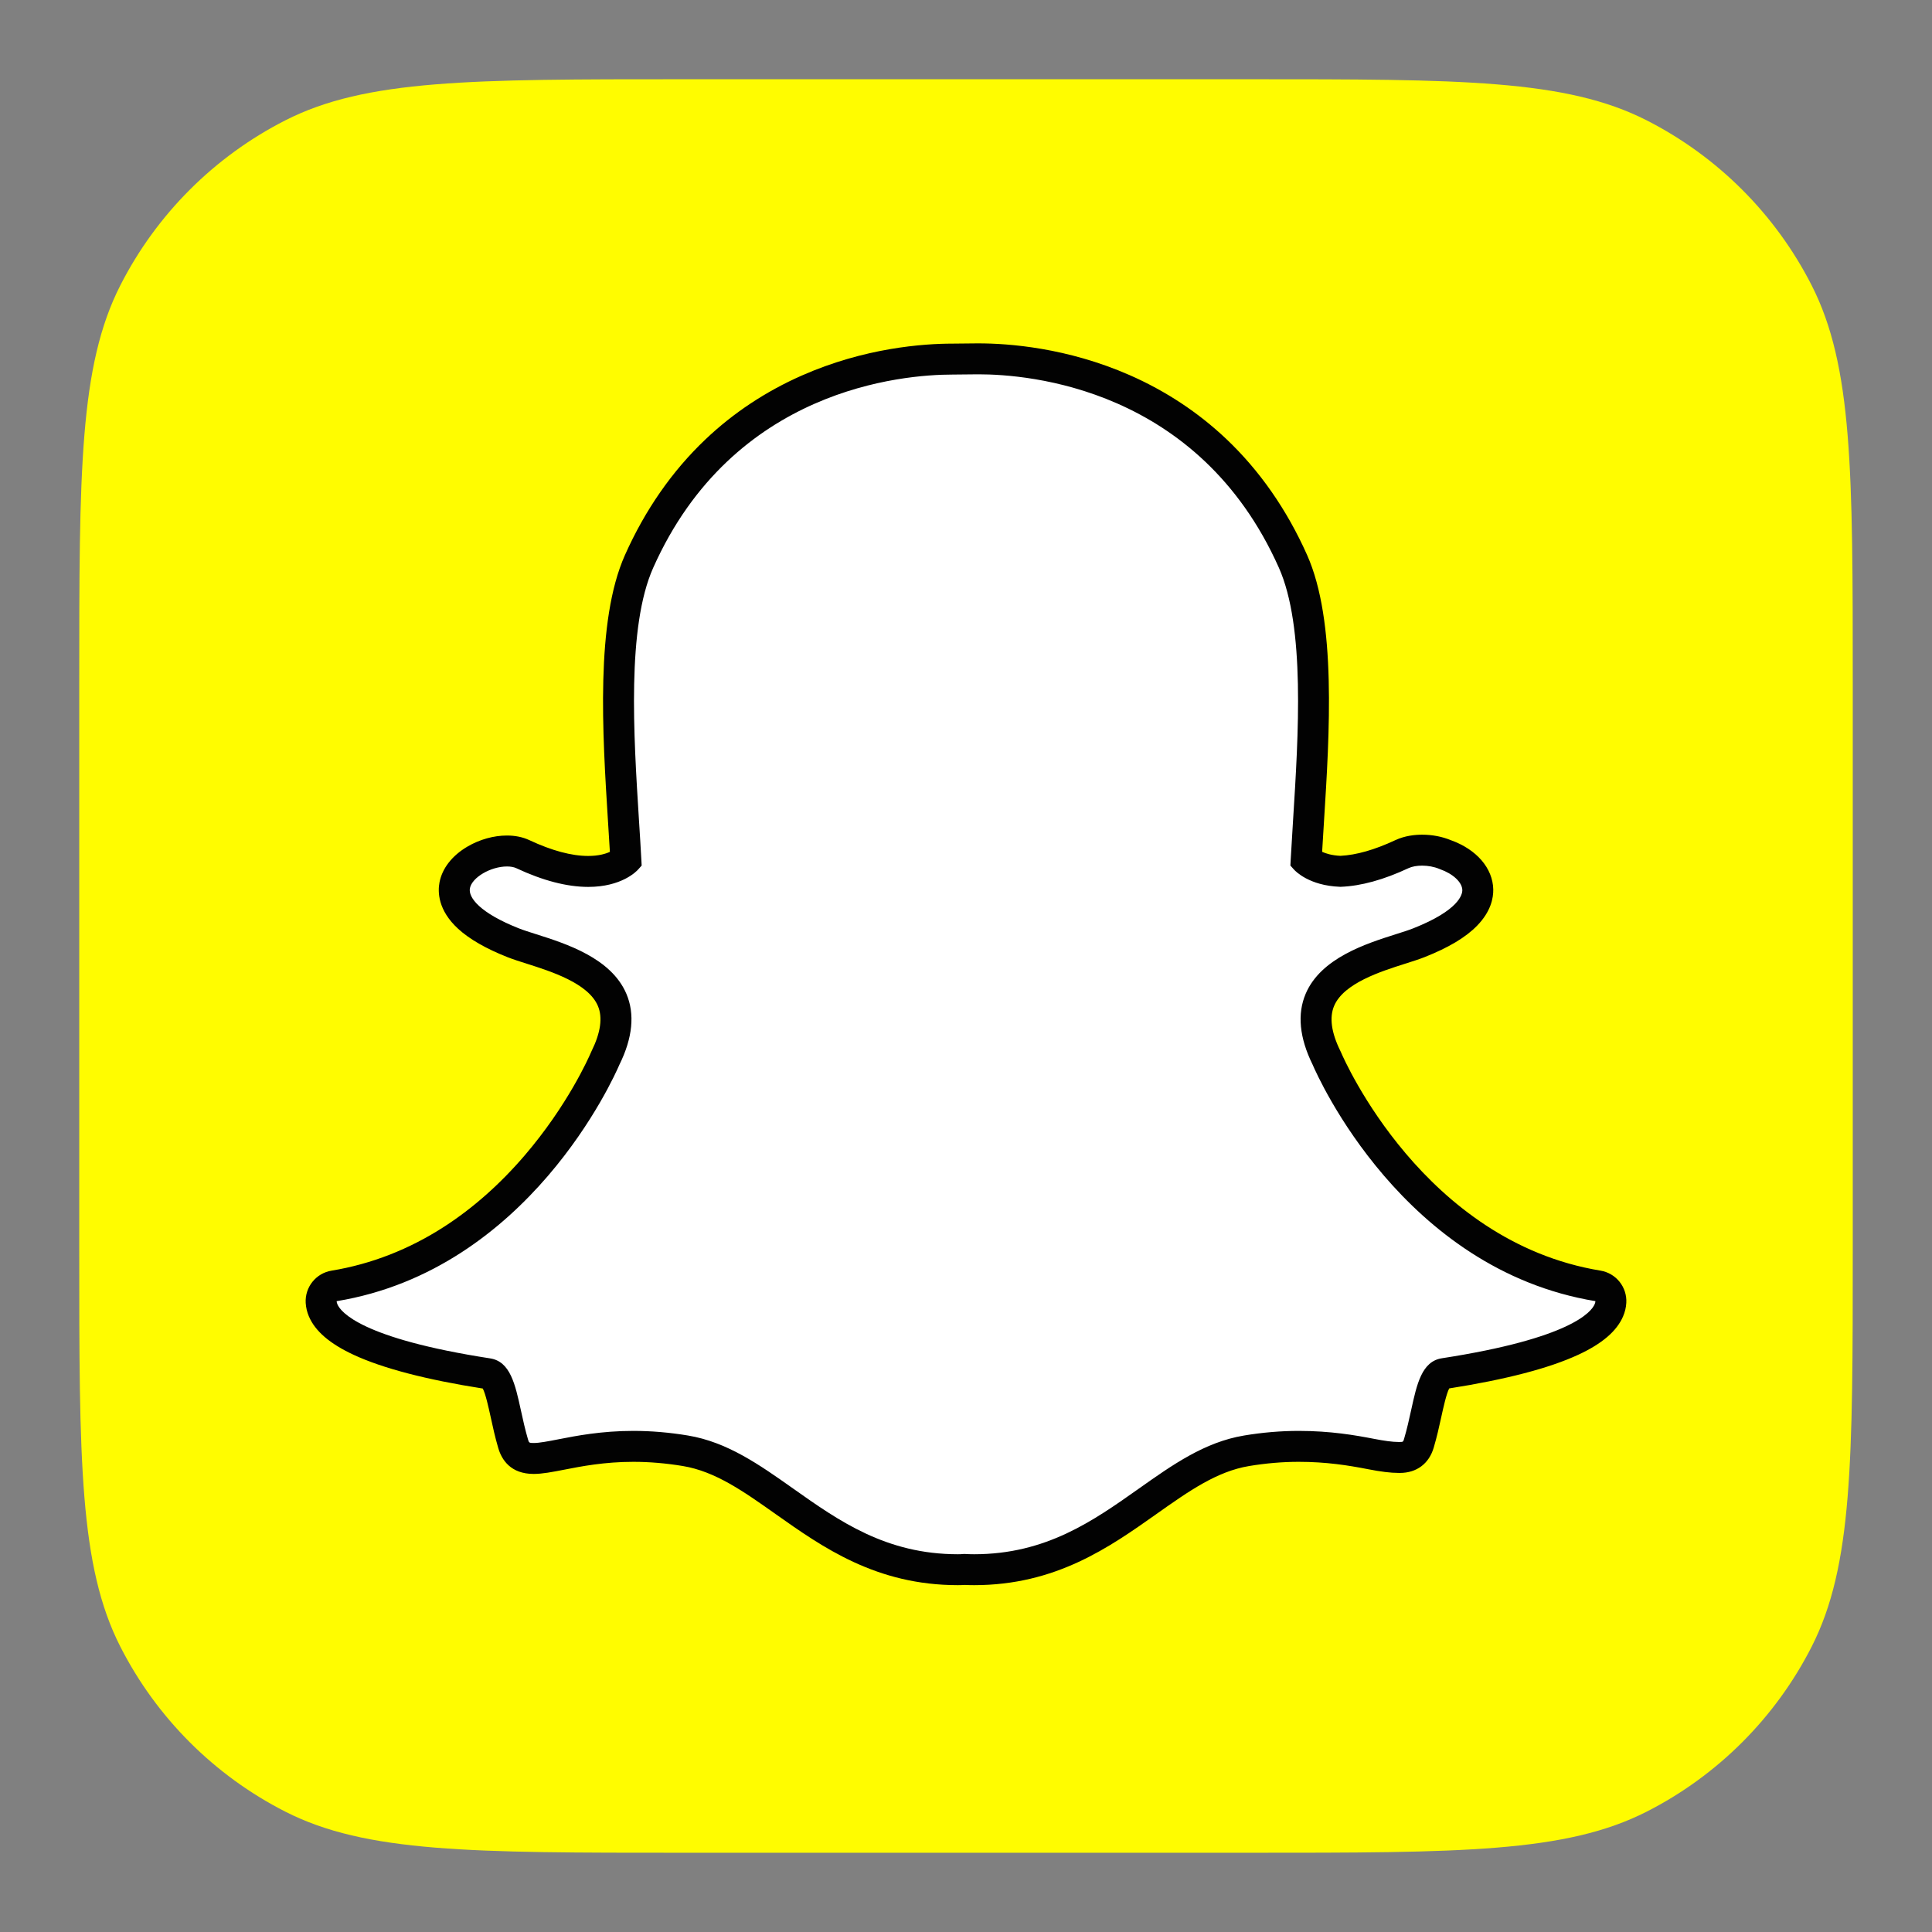 <svg xmlns="http://www.w3.org/2000/svg" xmlns:xlink="http://www.w3.org/1999/xlink" viewBox="0 0 512 512" width="512" height="512" style="width: 100%; height: 100%; transform: translate3d(0,0,0); content-visibility: visible;" preserveAspectRatio="xMidYMid meet"><rect x="0" y="0" width="512" height="512" fill="#808080" stroke="none"/><defs><clipPath id="__lottie_element_2"><rect width="512" height="512" x="0" y="0"></rect></clipPath><clipPath id="__lottie_element_4"><path d="M0,0 L470,0 L470,470 L0,470z"></path></clipPath></defs><g clip-path="url(#__lottie_element_2)"><g clip-path="url(#__lottie_element_4)" style="display: block;" transform="matrix(1,0,0,1,21,21)" opacity="1"><g style="display: block;" transform="matrix(1,0,0,1,235,235)" opacity="1"><g opacity="1" transform="matrix(1,0,0,1,0,0)"></g></g><g style="display: block;" transform="matrix(1,0,0,1,235,235)" opacity="1"><g opacity="1" transform="matrix(1,0,0,1,0,0)"><path fill="rgb(255,252,0)" fill-opacity="1" d=" M-224.101,-180.399 C-235,-159.008 -235,-131.005 -235,-75 C-235,-75 -235,75 -235,75 C-235,131.005 -235,159.008 -224.101,180.399 C-214.514,199.215 -199.215,214.514 -180.399,224.101 C-159.008,235 -131.005,235 -75,235 C-75,235 75,235 75,235 C131.005,235 159.008,235 180.399,224.101 C199.215,214.514 214.514,199.215 224.101,180.399 C235,159.008 235,131.005 235,75 C235,75 235,-75 235,-75 C235,-131.005 235,-159.008 224.101,-180.399 C214.514,-199.215 199.215,-214.514 180.399,-224.101 C159.008,-235 131.005,-235 75,-235 C75,-235 -75,-235 -75,-235 C-131.005,-235 -159.008,-235 -180.399,-224.101 C-199.215,-214.514 -214.514,-199.215 -224.101,-180.399z"></path></g></g><g style="display: block;" transform="matrix(1,0,0,1,235.002,234.541)" opacity="1"><g opacity="1" transform="matrix(1,0,0,1,0,0)"><path fill="rgb(255,255,255)" fill-opacity="1" d=" M-0.444,160.374 C0.259,160.408 1.183,160.443 2.152,160.443 C22.501,160.443 36.113,150.821 48.145,142.314 C56.736,136.24 64.854,130.51 74.353,128.928 C79.029,128.154 83.673,127.761 88.161,127.761 C95.858,127.761 101.911,128.739 107.308,129.789 C110.396,130.393 112.844,130.707 114.572,130.707 C114.572,130.707 114.972,130.707 114.972,130.707 C117.626,130.707 119.278,129.467 120.021,126.93 C120.815,124.232 121.397,121.666 121.968,119.047 C123.349,112.707 124.358,108.833 126.754,108.463 C152.286,104.519 167.367,98.726 170.35,91.739 C170.667,91.005 170.849,90.254 170.893,89.503 C171.011,87.412 169.53,85.574 167.466,85.23 C118.482,77.16 96.527,27.1 95.62,24.974 C95.588,24.905 95.56,24.838 95.527,24.773 C92.581,18.799 91.993,13.637 93.78,9.433 C97.069,1.681 107.953,-1.773 115.166,-4.062 C116.966,-4.633 118.669,-5.173 120.004,-5.702 C133.04,-10.85 135.69,-16.181 135.626,-19.747 C135.553,-23.573 132.191,-27.215 127.057,-29.037 C127.057,-29.037 126.961,-29.074 126.961,-29.074 C125.159,-29.826 122.996,-30.24 120.871,-30.24 C119.465,-30.24 117.394,-30.058 115.524,-29.18 C109.474,-26.347 103.98,-24.815 99.199,-24.632 C93.591,-24.852 90.835,-27.029 90.149,-27.66 C90.306,-30.564 90.492,-33.56 90.693,-36.726 C90.693,-36.726 90.762,-37.842 90.762,-37.842 C92.231,-61.155 94.058,-90.161 86.645,-106.792 C64.443,-156.57 17.291,-160.443 3.364,-160.443 C3.076,-160.443 2.797,-160.44 2.54,-160.435 C2.54,-160.435 -3.143,-160.379 -3.513,-160.379 C-17.402,-160.379 -64.457,-156.511 -86.645,-106.762 C-94.058,-90.142 -92.232,-61.16 -90.768,-37.872 C-90.768,-37.872 -90.764,-37.832 -90.764,-37.828 C-90.552,-34.501 -90.332,-30.984 -90.152,-27.657 C-90.88,-26.982 -93.893,-24.607 -100.13,-24.607 C-105.145,-24.607 -110.976,-26.146 -117.458,-29.183 C-118.646,-29.741 -120.057,-30.02 -121.65,-30.02 C-127.386,-30.02 -134.484,-26.283 -135.504,-20.917 C-136.904,-13.558 -126.396,-8.226 -120.008,-5.703 C-118.657,-5.167 -116.962,-4.631 -115.17,-4.064 C-107.964,-1.777 -97.071,1.679 -93.782,9.435 C-91.998,13.639 -92.584,18.803 -95.529,24.779 C-95.562,24.842 -95.594,24.91 -95.621,24.975 C-96.245,26.429 -102.057,39.597 -113.893,53.38 C-129.172,71.183 -147.196,81.897 -167.467,85.235 C-169.531,85.577 -171.01,87.414 -170.893,89.508 C-170.854,90.243 -170.678,90.986 -170.363,91.724 C-167.359,98.75 -152.277,104.552 -126.752,108.49 C-124.366,108.859 -123.355,112.749 -121.962,119.123 C-121.405,121.674 -120.829,124.322 -120.024,127.056 C-119.009,130.522 -116.574,130.966 -114.569,130.966 C-112.655,130.966 -110.179,130.485 -107.307,129.925 C-102.64,129.013 -96.248,127.758 -88.16,127.758 C-83.671,127.758 -79.025,128.15 -74.355,128.925 C-64.846,130.507 -56.729,136.247 -48.122,142.327 C-36.114,150.822 -22.506,160.443 -2.155,160.443 C-1.578,160.443 -1.002,160.422 -0.444,160.374z"></path></g></g><g style="display: block;" transform="matrix(1,0,0,1,235,234.541)" opacity="1"><g opacity="1" transform="matrix(1,0,0,1,0,0)"><path fill="rgb(2,2,2)" fill-opacity="1" d=" M3.35,-164.541 C3.35,-164.541 3.365,-164.541 3.365,-164.541 C11.146,-164.541 26.691,-163.447 43.366,-156.131 C52.948,-151.922 61.564,-146.229 68.982,-139.205 C77.827,-130.823 85.029,-120.485 90.392,-108.464 C98.217,-90.913 96.354,-61.348 94.855,-37.593 C94.855,-37.593 94.794,-36.588 94.794,-36.588 C94.648,-34.241 94.507,-31.989 94.379,-29.798 C95.396,-29.334 96.965,-28.849 99.204,-28.736 C103.414,-28.936 108.317,-30.336 113.791,-32.897 C116.348,-34.091 119.049,-34.341 120.873,-34.341 C123.552,-34.341 126.184,-33.837 128.492,-32.883 C135.324,-30.439 139.618,-25.446 139.728,-19.828 C139.772,-17.506 139.072,-13.958 135.476,-10.255 C132.466,-7.148 127.902,-4.413 121.517,-1.891 C120.043,-1.309 118.274,-0.746 116.396,-0.155 C109.911,1.904 100.108,5.016 97.556,11.031 C96.259,14.089 96.811,18.101 99.203,22.957 C99.269,23.087 99.333,23.22 99.389,23.354 C100.261,25.397 121.34,73.473 168.13,81.185 C172.267,81.863 175.224,85.554 174.987,89.733 C174.921,90.965 174.625,92.175 174.121,93.342 C172.439,97.236 168.569,100.554 162.282,103.47 C154.581,107.046 143.07,110.049 128.051,112.407 C127.293,113.865 126.478,117.592 125.968,119.918 C125.383,122.6 124.79,125.248 123.959,128.068 C122.708,132.352 119.431,134.801 114.971,134.801 C114.971,134.801 114.766,134.801 114.766,134.801 C114.766,134.801 114.569,134.797 114.569,134.797 C112.547,134.797 109.912,134.476 106.521,133.808 C101.325,132.795 95.507,131.858 88.158,131.858 C83.891,131.858 79.472,132.235 75.025,132.973 C66.452,134.401 59.067,139.616 50.511,145.657 C50.511,145.657 50.491,145.675 50.491,145.675 C37.984,154.519 23.814,164.541 2.154,164.541 C1.218,164.541 0.332,164.515 -0.384,164.481 C-0.969,164.522 -1.562,164.541 -2.152,164.541 C-23.806,164.541 -37.978,154.522 -50.499,145.671 C-59.053,139.623 -66.447,134.401 -75.023,132.973 C-79.472,132.234 -83.892,131.858 -88.157,131.858 C-95.85,131.858 -102.013,133.065 -106.52,133.949 C-109.598,134.546 -112.256,135.066 -114.567,135.066 C-120.665,135.066 -123.039,131.336 -123.954,128.215 C-124.802,125.334 -125.396,122.623 -125.967,119.985 C-126.512,117.503 -127.3,113.879 -128.058,112.437 C-143.067,110.083 -154.582,107.074 -162.282,103.498 C-168.583,100.568 -172.459,97.246 -174.131,93.336 C-174.135,93.33 -174.139,93.322 -174.143,93.315 C-174.634,92.151 -174.916,90.948 -174.987,89.742 C-175.217,85.556 -172.265,81.872 -168.131,81.194 C-157.603,79.46 -147.555,75.536 -138.269,69.534 C-130.661,64.618 -123.501,58.287 -117.001,50.711 C-105.562,37.389 -99.986,24.758 -99.388,23.362 C-99.331,23.226 -99.269,23.096 -99.206,22.964 C-96.814,18.109 -96.256,14.093 -97.552,11.041 C-100.11,5.021 -109.919,1.909 -116.4,-0.151 C-118.268,-0.743 -120.03,-1.302 -121.516,-1.887 C-127.178,-4.125 -131.565,-6.641 -134.551,-9.369 C-139.98,-14.325 -140.002,-19.212 -139.532,-21.685 C-138.819,-25.423 -136.194,-28.794 -132.131,-31.18 C-128.902,-33.078 -125.18,-34.118 -121.649,-34.118 C-119.451,-34.118 -117.459,-33.707 -115.714,-32.894 C-109.783,-30.115 -104.537,-28.705 -100.125,-28.705 C-97.383,-28.705 -95.522,-29.261 -94.375,-29.788 C-94.528,-32.375 -94.696,-35.03 -94.856,-37.572 C-94.856,-37.572 -94.861,-37.609 -94.861,-37.609 C-96.352,-61.349 -98.209,-90.89 -90.388,-108.429 C-85.047,-120.407 -77.87,-130.72 -69.061,-139.084 C-61.672,-146.104 -53.085,-151.798 -43.537,-156.009 C-26.838,-163.38 -11.293,-164.477 -3.523,-164.477 C-3.205,-164.481 0.339,-164.515 2.494,-164.537 C2.764,-164.541 3.048,-164.541 3.35,-164.541z M82.902,-105.12 C61.626,-152.82 16.476,-156.343 3.365,-156.343 C3.09,-156.343 2.828,-156.339 2.592,-156.337 C2.592,-156.337 -3.173,-156.278 -3.5,-156.278 C-16.763,-156.278 -61.691,-152.614 -82.889,-105.089 C-89.892,-89.381 -88.097,-60.947 -86.661,-38.085 C-86.429,-34.465 -86.208,-30.95 -86.029,-27.595 C-86.029,-27.595 -85.952,-26.16 -85.952,-26.16 C-85.952,-26.16 -86.911,-25.087 -86.911,-25.087 C-87.334,-24.617 -91.27,-20.502 -100.115,-20.502 C-105.741,-20.502 -112.156,-22.173 -119.183,-25.466 C-119.813,-25.761 -120.666,-25.917 -121.638,-25.917 C-125.965,-25.917 -130.923,-23.009 -131.468,-20.149 C-131.938,-17.669 -128.774,-13.577 -118.492,-9.514 C-117.301,-9.044 -115.734,-8.544 -113.914,-7.968 C-105.996,-5.456 -94.026,-1.654 -89.997,7.835 C-87.721,13.189 -88.342,19.499 -91.84,26.59 C-93.281,29.956 -115.895,80.905 -166.789,89.284 C-166.775,89.525 -166.714,89.798 -166.579,90.117 C-165.714,92.143 -160.23,99.175 -126.113,104.444 C-120.777,105.263 -119.468,111.28 -117.948,118.244 C-117.403,120.731 -116.844,123.305 -116.078,125.904 C-115.817,126.797 -115.793,126.869 -114.558,126.869 C-113.05,126.869 -110.744,126.423 -108.082,125.902 C-103.244,124.956 -96.612,123.661 -88.147,123.661 C-83.424,123.661 -78.552,124.074 -73.672,124.887 C-63.233,126.623 -54.737,132.629 -45.743,138.986 C-33.672,147.522 -21.185,156.349 -2.143,156.349 C-1.662,156.349 -1.192,156.329 -0.725,156.288 C-0.725,156.288 -0.51,156.271 -0.51,156.271 C-0.51,156.271 -0.296,156.28 -0.296,156.28 C0.518,156.321 1.33,156.349 2.162,156.349 C21.206,156.349 33.688,147.519 45.764,138.986 C54.756,132.629 63.247,126.623 73.688,124.887 C78.572,124.072 83.44,123.661 88.166,123.661 C96.633,123.661 103.257,124.82 108.105,125.764 C110.767,126.286 113.064,126.6 114.577,126.6 C114.726,126.6 114.862,126.6 114.978,126.6 C115.819,126.6 115.862,126.556 116.096,125.771 C116.862,123.174 117.418,120.66 117.966,118.169 C119.483,111.212 120.791,105.227 126.13,104.409 C160.249,99.144 165.732,92.125 166.595,90.093 C166.731,89.782 166.792,89.518 166.802,89.277 C115.907,80.89 93.29,29.943 91.853,26.59 C88.361,19.493 87.739,13.183 90.008,7.835 C94.037,-1.659 106.008,-5.456 113.932,-7.972 C115.748,-8.544 117.314,-9.044 118.504,-9.514 C130.68,-14.324 131.549,-18.507 131.529,-19.668 C131.492,-21.722 129.063,-23.99 125.628,-25.194 C125.628,-25.194 125.423,-25.276 125.423,-25.276 C124.066,-25.847 122.421,-26.139 120.873,-26.139 C119.514,-26.139 118.229,-25.919 117.264,-25.467 C110.713,-22.398 104.682,-20.734 99.327,-20.53 C99.327,-20.53 99.191,-20.528 99.191,-20.528 C99.191,-20.528 99.06,-20.535 99.06,-20.535 C90.96,-20.848 87.318,-24.654 86.929,-25.086 C86.929,-25.086 85.966,-26.16 85.966,-26.16 C85.966,-26.16 86.042,-27.604 86.042,-27.604 C86.223,-30.961 86.447,-34.477 86.672,-38.104 C88.112,-60.961 89.908,-89.413 82.902,-105.12z"></path></g></g></g></g></svg>